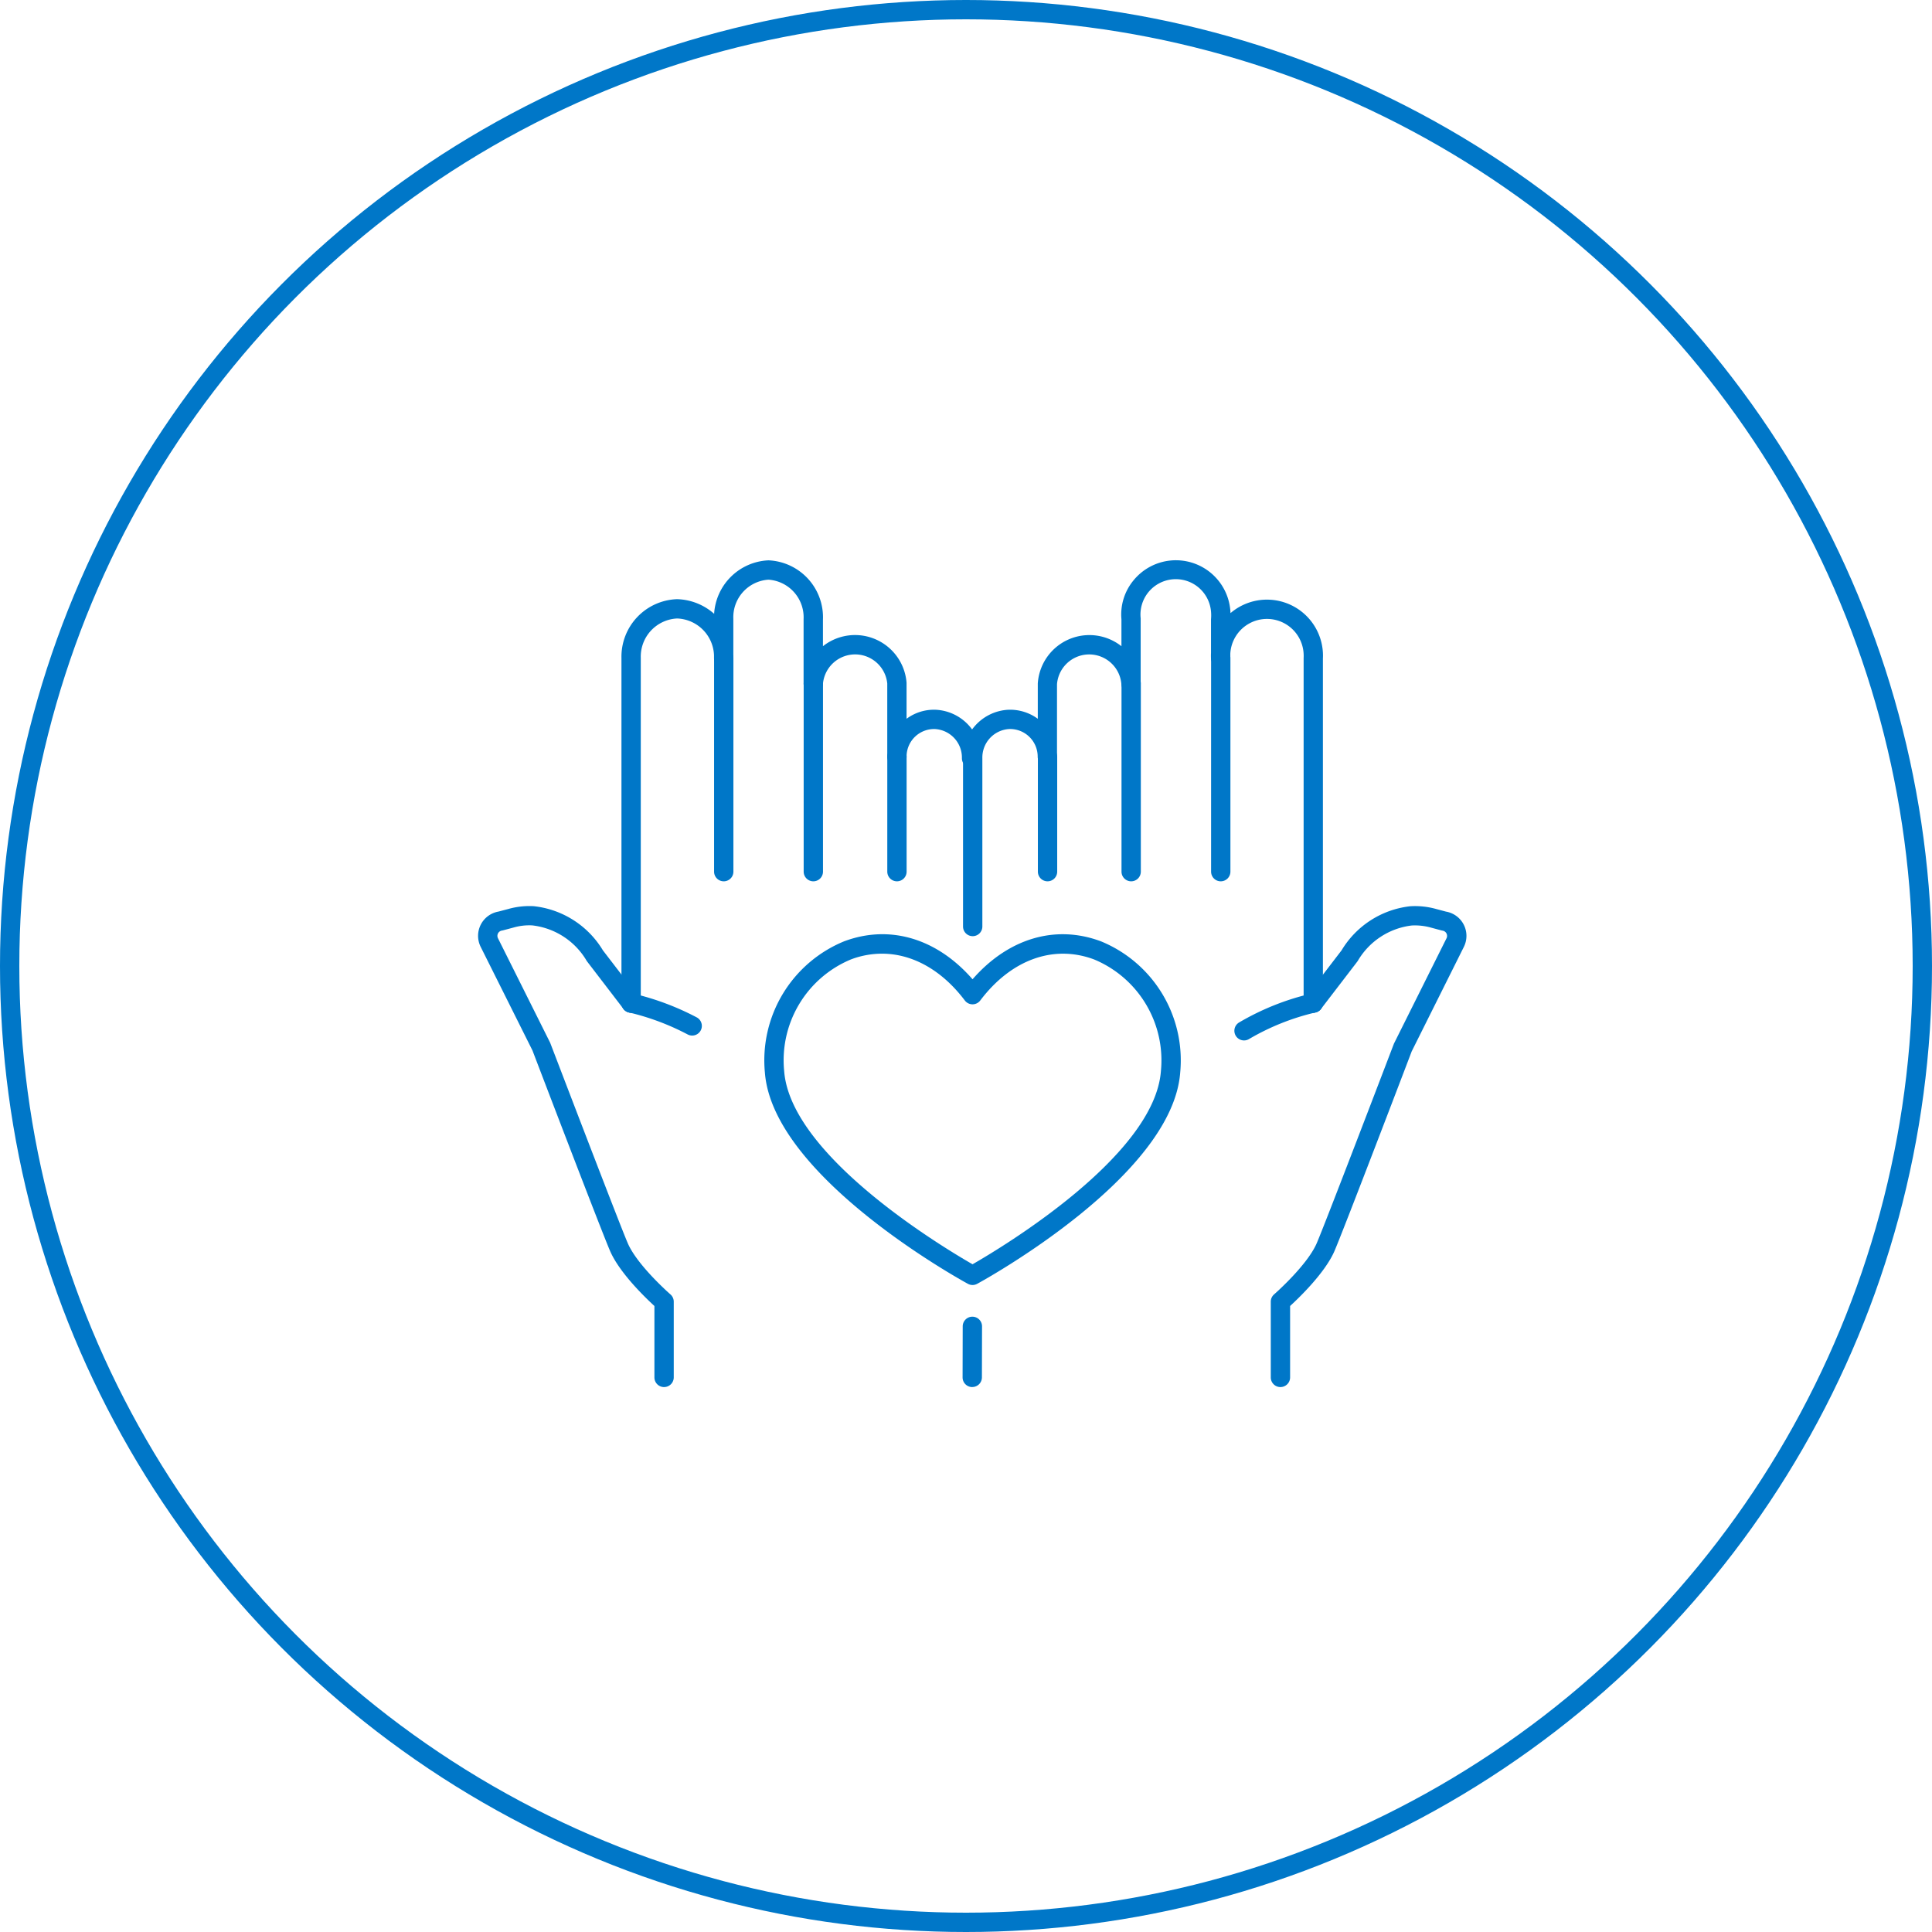 <svg xmlns="http://www.w3.org/2000/svg" xmlns:xlink="http://www.w3.org/1999/xlink" width="200" height="200" viewBox="0 0 200 200">
  <defs>
    <clipPath id="clip-path">
      <rect id="Rectangle_2340" data-name="Rectangle 2340" width="102.313" height="85.594" transform="translate(0 0)" fill="#0077c8"/>
    </clipPath>
  </defs>
  <g id="Group_9349" data-name="Group 9349" transform="translate(-680 -2495)">
    <g id="Ellipse_4307" data-name="Ellipse 4307" transform="translate(680 2495)" fill="none" stroke="#0077c8" stroke-width="2">
      <circle cx="100" cy="100" r="100" stroke="none"/>
      <circle cx="100" cy="100" r="99" fill="none"/>
    </g>
    <g id="Group_9028" data-name="Group 9028" transform="translate(729.491 2552.996)">
      <g id="Group_9028-2" data-name="Group 9028" clip-path="url(#clip-path)">
        <path id="Path_28173" data-name="Path 28173" d="M86.46,46.842a1,1,0,0,1-1-1V10.129a3.9,3.9,0,0,0,0-.446,3.8,3.8,0,0,0-7.589-.024v.47a1,1,0,0,1-.974,1,1.023,1.023,0,0,1-1.025-.948,5.785,5.785,0,0,1,0-.589V6.112a4.469,4.469,0,0,0,0-.808,3.658,3.658,0,1,0-7.281.71l0,6.743a1,1,0,0,1-.962,1,.986.986,0,0,1-1.035-.923,3.342,3.342,0,0,0-6.664,0l0,7.5a1,1,0,1,1-2,0,2.857,2.857,0,0,0-2.954-2.861,2.952,2.952,0,0,0-2.774,3.009V37.916a1,1,0,0,1-2,0V20.5A4.947,4.947,0,0,1,54.9,15.477a4.862,4.862,0,0,1,3.041.934V12.757A5.352,5.352,0,0,1,66.6,8.9V6.112a5.536,5.536,0,0,1,1.265-4.046,5.657,5.657,0,0,1,10,3.044c.012.121.02.243.024.365a5.8,5.8,0,0,1,9.567,4.1c.01.2.01.4,0,.6v35.66a1,1,0,0,1-1,1" fill="#0077c8"/>
        <path id="Path_28174" data-name="Path 28174" d="M51.156,85.593a1,1,0,0,1-1-1l.013-5.286a1,1,0,0,1,1-1h0a1,1,0,0,1,1,1l-.013,5.282a1,1,0,0,1-1,1" fill="#0077c8"/>
        <path id="Path_28175" data-name="Path 28175" d="M76.881,33.237a1,1,0,0,1-1-1v-22.1a1,1,0,0,1,2,0v22.1a1,1,0,0,1-1,1" fill="#0077c8"/>
        <path id="Path_28176" data-name="Path 28176" d="M67.607,33.237a1,1,0,0,1-1-1V12.755a1,1,0,1,1,2,0V32.237a1,1,0,0,1-1,1" fill="#0077c8"/>
        <path id="Path_28177" data-name="Path 28177" d="M58.95,33.237a1,1,0,0,1-1-1v-11.9a1,1,0,1,1,2,0v11.9a1,1,0,0,1-1,1" fill="#0077c8"/>
        <path id="Path_28178" data-name="Path 28178" d="M79.292,49.709a1,1,0,0,1-.508-1.862,26.682,26.682,0,0,1,7.453-2.982,1,1,0,0,1,.455,1.948A24.7,24.7,0,0,0,79.8,49.571a.992.992,0,0,1-.506.138" fill="#0077c8"/>
        <path id="Path_28179" data-name="Path 28179" d="M83.06,85.594a1,1,0,0,1-1-1V76.756A1,1,0,0,1,82.4,76c.033-.028,3.346-2.928,4.382-5.22.732-1.628,7.958-20.555,8.03-20.746l5.44-10.9a.532.532,0,0,0,.051-.16.553.553,0,0,0-.463-.631c-.036-.006-.072-.014-.108-.022l-1.072-.286a6.148,6.148,0,0,0-2.011-.224,7.5,7.5,0,0,0-5.569,3.641.99.99,0,0,1-.068.1l-3.757,4.9a1,1,0,0,1-1.588-1.216l3.721-4.853a9.527,9.527,0,0,1,7.1-4.564,8.117,8.117,0,0,1,2.706.288l1.01.268a2.549,2.549,0,0,1,1.843,3.65l-5.4,10.817c-.259.693-7.279,19.083-8.036,20.765C87.6,73.836,85,76.338,84.06,77.2v7.392a1,1,0,0,1-1,1" fill="#0077c8"/>
        <path id="Path_28180" data-name="Path 28180" d="M15.842,46.842a1,1,0,0,1-1-1V10.129A5.959,5.959,0,0,1,20.6,4.03a6.032,6.032,0,0,1,3.836,1.515A5.894,5.894,0,0,1,30.015.012a.834.834,0,0,1,.1,0A5.9,5.9,0,0,1,35.7,6.156V8.9a5.35,5.35,0,0,1,8.656,3.783v3.727a4.77,4.77,0,0,1,3.018-.933,4.956,4.956,0,0,1,4.712,5.04,1,1,0,0,1-1,.983h-.017a1,1,0,0,1-.983-1.016,2.958,2.958,0,0,0-2.8-3.01,2.851,2.851,0,0,0-2.928,2.772c0,.019,0,.037,0,.055v.035a1,1,0,1,1-2,0V12.757a3.344,3.344,0,0,0-6.661.076,1,1,0,0,1-1,.924h-.039a1,1,0,0,1-.962-1V6.112a3.906,3.906,0,0,0-3.638-4.1,3.891,3.891,0,0,0-3.634,4.053V9.818c0,.113,0,.226,0,.34a.96.96,0,0,1-1.015.971,1,1,0,0,1-.985-1V9.852A3.964,3.964,0,0,0,20.6,6.029,3.953,3.953,0,0,0,16.842,10.1V45.842a1,1,0,0,1-1,1" fill="#0077c8"/>
        <path id="Path_28181" data-name="Path 28181" d="M25.431,33.237a1,1,0,0,1-1-1v-22.1a1,1,0,0,1,2,0v22.1a1,1,0,0,1-1,1" fill="#0077c8"/>
        <path id="Path_28182" data-name="Path 28182" d="M34.705,33.237a1,1,0,0,1-1-1V12.755a1,1,0,1,1,2,0V32.237a1,1,0,0,1-1,1" fill="#0077c8"/>
        <path id="Path_28183" data-name="Path 28183" d="M43.361,33.237a1,1,0,0,1-1-1v-11.9a1,1,0,0,1,2,0v11.9a1,1,0,0,1-1,1" fill="#0077c8"/>
        <path id="Path_28184" data-name="Path 28184" d="M22.161,49.205a1.006,1.006,0,0,1-.466-.115,25.658,25.658,0,0,0-6.077-2.278,1,1,0,1,1,.459-1.947,27.731,27.731,0,0,1,6.552,2.455,1,1,0,0,1-.468,1.885" fill="#0077c8"/>
        <path id="Path_28185" data-name="Path 28185" d="M19.254,85.594a1,1,0,0,1-1-1V77.2c-.943-.864-3.541-3.366-4.548-5.6C12.948,69.92,5.928,51.53,5.629,50.747L.269,40.022A2.55,2.55,0,0,1,2.111,36.37L3.136,36.1a8,8,0,0,1,2.637-.287,9.545,9.545,0,0,1,7.148,4.57l3.721,4.852a1,1,0,0,1-1.588,1.216l-3.757-4.9a.991.991,0,0,1-.068-.1A7.515,7.515,0,0,0,5.607,37.8a5.844,5.844,0,0,0-1.942.224l-1.086.289c-.036.009-.072.017-.109.023a.551.551,0,0,0-.463.627.526.526,0,0,0,.052.166l5.4,10.814c.112.28,7.338,19.207,8.071,20.836,1.034,2.292,4.348,5.191,4.381,5.219a1,1,0,0,1,.344.755v7.839a1,1,0,0,1-1,1" fill="#0077c8"/>
        <path id="Path_28186" data-name="Path 28186" d="M51.187,75.028a1.006,1.006,0,0,1-.479-.122C49.883,74.456,30.5,63.77,29.69,53.029a13.318,13.318,0,0,1,8.19-13.575c4.723-1.777,9.617-.31,13.307,3.924,3.691-4.233,8.588-5.7,13.309-3.921a13.316,13.316,0,0,1,8.188,13.571C71.878,63.77,52.491,74.456,51.665,74.906a1,1,0,0,1-.478.122m-9.377-34.3a9.083,9.083,0,0,0-3.224.6,11.308,11.308,0,0,0-6.9,11.553c.661,8.795,16.522,18.291,19.5,20,2.98-1.709,18.843-11.2,19.5-20a11.307,11.307,0,0,0-6.9-11.549c-4.192-1.583-8.6,0-11.8,4.239a1,1,0,0,1-1.6,0c-2.384-3.157-5.441-4.843-8.579-4.843" fill="#0077c8"/>
      </g>
    </g>
  </g>
</svg>
